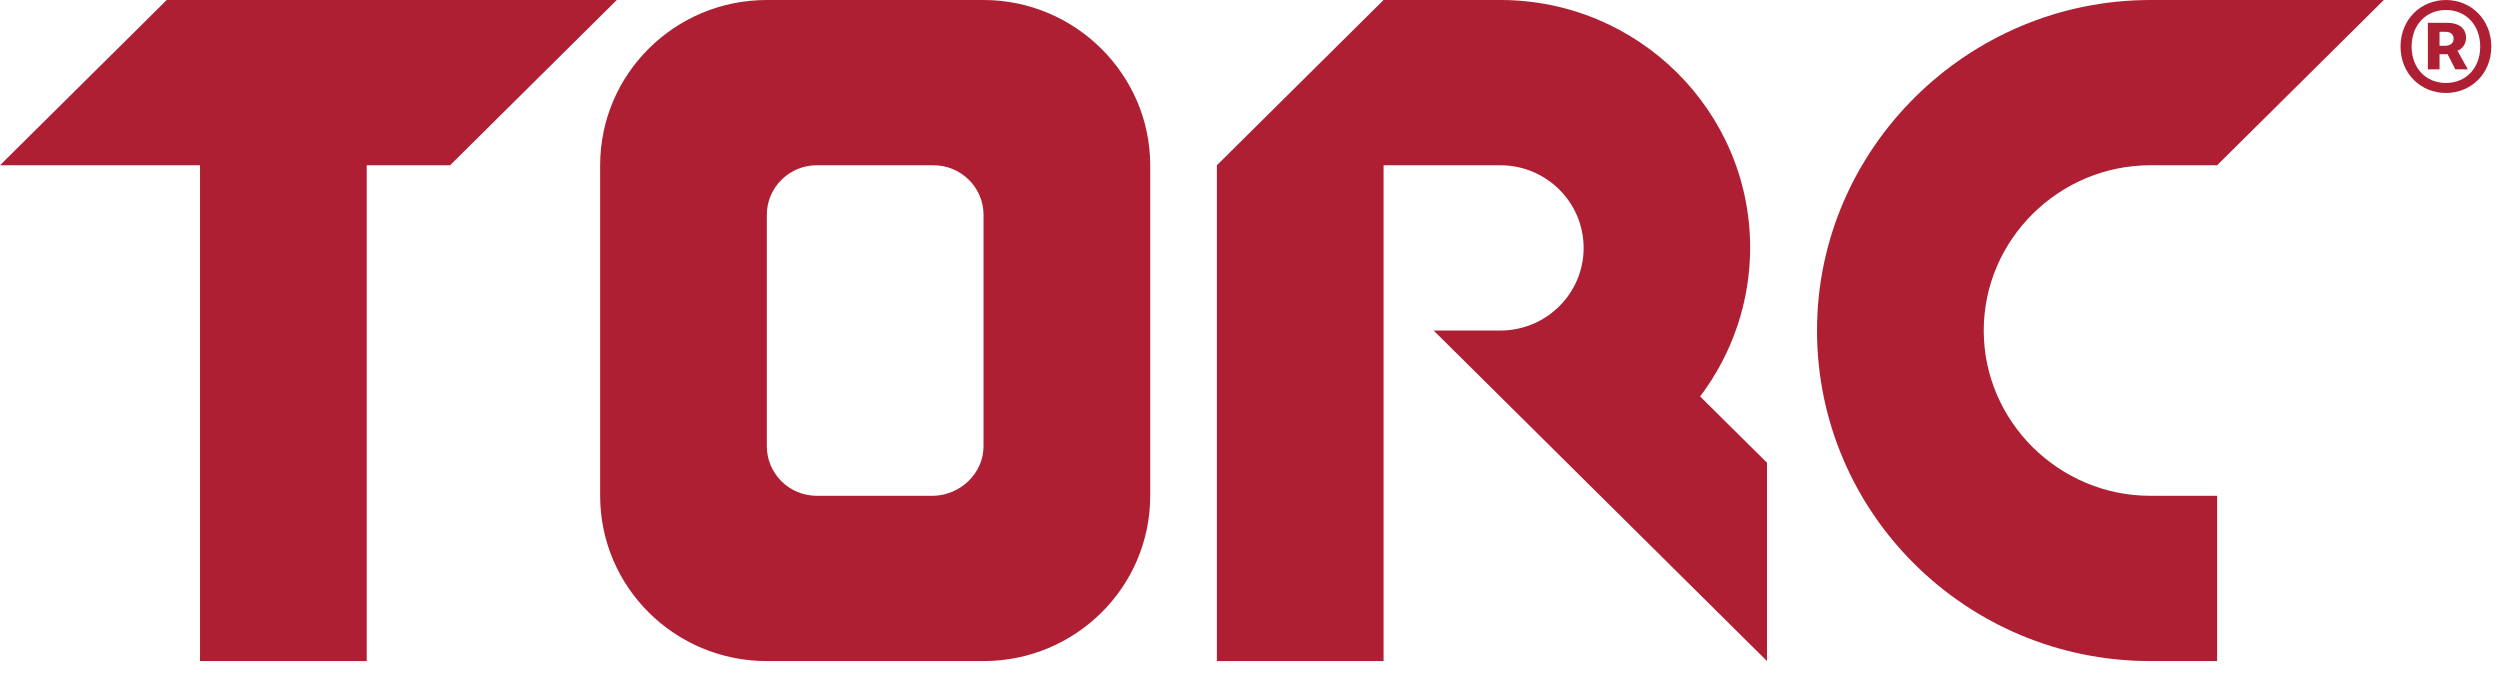 <?xml version="1.0" encoding="UTF-8"?>
<svg xmlns="http://www.w3.org/2000/svg" width="152" height="41" viewBox="0 0 152 41" fill="none">
  <path fill-rule="evenodd" clip-rule="evenodd" d="M130.745 40.193H134.799V30.145H130.745C125.178 30.145 120.611 25.618 120.611 20.096C120.611 14.576 125.178 10.048 130.745 10.048H134.799L144.936 0L130.745 0.001C119.609 0.001 110.474 9.055 110.474 20.096C110.474 31.194 119.553 40.193 130.745 40.193ZM56.759 30.145L49.663 30.145C47.985 30.145 46.623 28.795 46.623 27.131V13.063C46.623 11.399 47.985 10.048 49.663 10.048H56.757C58.437 10.048 59.799 11.399 59.799 13.063V27.131C59.799 28.769 58.4 30.104 56.759 30.145ZM36.489 30.145C36.489 35.694 41.026 40.193 46.623 40.193H59.799C65.394 40.193 69.933 35.694 69.933 30.145V10.048C69.933 4.528 65.366 0 59.799 0H46.623C41.026 0 36.489 4.5 36.489 10.048V30.145ZM12.161 40.193V10.048H0L10.136 0H37.501L27.365 10.048H22.297V40.193H12.161ZM91.218 0H84.121L73.986 10.048V40.193H84.121V10.048H91.218C94.016 10.048 96.285 12.298 96.285 15.073C96.285 17.846 94.016 20.096 91.218 20.096H87.164L107.434 40.193V28.135L103.367 24.104C105.341 21.499 106.409 18.321 106.409 15.061C106.409 6.744 99.606 0 91.218 0Z" fill="#AE1F33"></path>
  <path fill-rule="evenodd" clip-rule="evenodd" d="M148.649 2.784C148.986 2.784 149.18 2.617 149.18 2.357C149.18 2.11 149.026 1.935 148.672 1.935H148.324V2.784H148.649ZM147.615 1.388H148.798C149.426 1.388 149.934 1.654 149.934 2.311C149.934 2.645 149.746 2.951 149.414 3.087L150.043 4.214H149.283L148.815 3.296H148.324V4.214H147.615V1.388ZM150.797 2.832C150.797 1.507 149.912 0.607 148.712 0.607C147.513 0.607 146.627 1.507 146.627 2.832C146.627 4.157 147.513 5.046 148.712 5.046C149.912 5.046 150.797 4.157 150.797 2.832ZM145.953 2.832C145.953 1.173 147.193 0.001 148.712 0.001C150.231 0.001 151.471 1.173 151.471 2.832C151.471 4.491 150.231 5.652 148.712 5.652C147.193 5.652 145.953 4.491 145.953 2.832Z" fill="#AE1F33"></path>
</svg>
